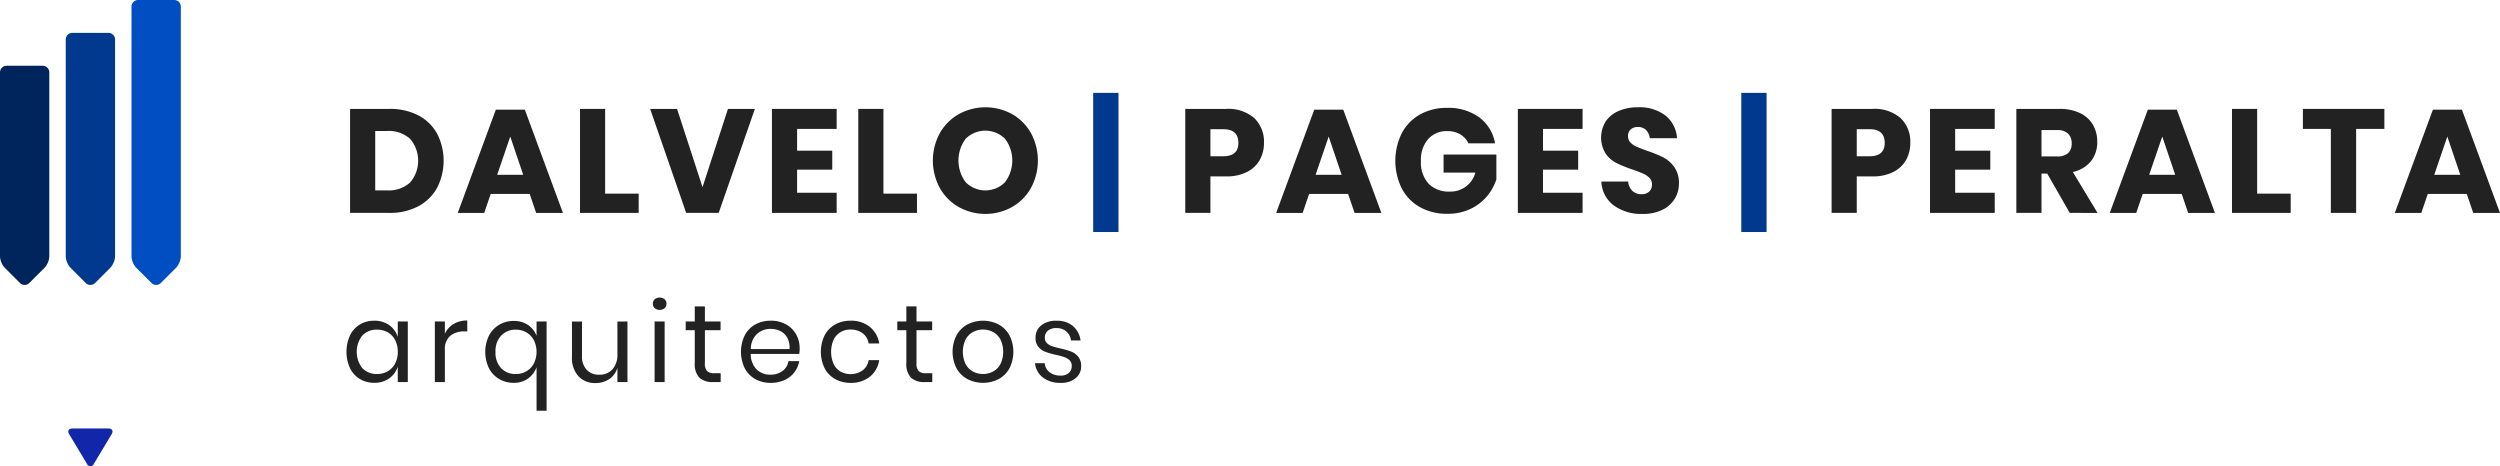 <svg xmlns="http://www.w3.org/2000/svg" width="339.914" height="63.396" viewBox="0 0 339.914 63.396">
  <g id="Grupo_47" data-name="Grupo 47" transform="translate(-8929.935 1045.858)">
    <g id="Grupo_46" data-name="Grupo 46" transform="translate(8862.314 -1045.858)">
      <g id="Grupo_25" data-name="Grupo 25" transform="translate(67.62)">
        <g id="Grupo_22" data-name="Grupo 22" transform="translate(0 8.941)">
          <g id="Grupo_21" data-name="Grupo 21">
            <path id="Trazado_40" data-name="Trazado 40" d="M68.514,56.69a.9.9,0,0,0-.894.894V82.613a2.482,2.482,0,0,0,.632,1.527l2.088,2.09a.9.9,0,0,0,1.265,0l2.088-2.09a2.485,2.485,0,0,0,.632-1.527V57.584a.9.9,0,0,0-.894-.894Z" transform="translate(-67.62 -56.69)" fill="#00255c" fill-rule="evenodd"/>
          </g>
        </g>
        <g id="Grupo_23" data-name="Grupo 23" transform="translate(8.941 4.471)">
          <path id="Trazado_41" data-name="Trazado 41" d="M124.31,29.244a.9.9,0,0,1,.894-.894h4.918a.9.9,0,0,1,.894.894v29.5a2.482,2.482,0,0,1-.632,1.527l-2.088,2.09a.9.9,0,0,1-1.265,0l-2.088-2.09a2.486,2.486,0,0,1-.632-1.527Z" transform="translate(-124.31 -28.35)" fill="#00398e" fill-rule="evenodd"/>
        </g>
        <g id="Grupo_24" data-name="Grupo 24" transform="translate(17.882)">
          <path id="Trazado_42" data-name="Trazado 42" d="M181,.894A.9.9,0,0,1,181.894,0h4.917a.9.9,0,0,1,.894.894v33.97a2.482,2.482,0,0,1-.632,1.527l-2.088,2.09a.9.9,0,0,1-1.265,0l-2.088-2.09A2.485,2.485,0,0,1,181,34.864Z" transform="translate(-181)" fill="#004ec2" fill-rule="evenodd"/>
        </g>
      </g>
      <g id="Grupo_26" data-name="Grupo 26" transform="translate(76.909 58.259)">
        <path id="Trazado_43" data-name="Trazado 43" d="M126.629,370.167c-.252-.421-.058-.766.434-.766h4.919c.492,0,.688.345.434.766l-2.434,4.055a.493.493,0,0,1-.919,0Z" transform="translate(-126.519 -369.4)" fill="#1226aa" fill-rule="evenodd"/>
      </g>
    </g>
    <g id="dalvelo_pages_peralta" data-name="dalvelo pages peralta" transform="translate(8418.482 -1398.78)" style="isolation: isolate">
      <g id="Grupo_40" data-name="Grupo 40" style="isolation: isolate">
        <path id="Trazado_47" data-name="Trazado 47" d="M570.881,378.459a6.236,6.236,0,0,1-2.56,2.51,8.165,8.165,0,0,1-3.93.9h-5.34v-14.14h5.34a8.3,8.3,0,0,1,3.94.88,6.141,6.141,0,0,1,2.55,2.48,8.074,8.074,0,0,1,0,7.37Zm-3.68-.71a4.555,4.555,0,0,0,0-5.96,4.325,4.325,0,0,0-3.11-1.06h-1.62v8.081h1.62A4.321,4.321,0,0,0,567.2,377.749Z" fill="#222"/>
        <path id="Trazado_48" data-name="Trazado 48" d="M583.471,379.289h-5.3l-.88,2.58h-3.6l5.18-14.04h3.94l5.18,14.04h-3.64Zm-.88-2.6-1.76-5.2-1.78,5.2Z" fill="#222"/>
        <path id="Trazado_49" data-name="Trazado 49" d="M593.731,379.249h4.56v2.62h-7.98v-14.14h3.42Z" fill="#222"/>
        <path id="Trazado_50" data-name="Trazado 50" d="M603.51,367.729l3.46,10.64,3.461-10.64h3.659l-4.92,14.14h-4.42l-4.9-14.14Z" fill="#222"/>
        <path id="Trazado_51" data-name="Trazado 51" d="M619.831,370.449v2.96h4.779v2.58h-4.779v3.14h5.379v2.74h-8.8v-14.14h8.8v2.72Z" fill="#222"/>
        <path id="Trazado_52" data-name="Trazado 52" d="M631.57,379.249h4.56v2.62h-7.98v-14.14h3.42Z" fill="#222"/>
        <path id="Trazado_53" data-name="Trazado 53" d="M649.06,368.439a6.778,6.778,0,0,1,2.57,2.581,7.852,7.852,0,0,1-.01,7.469,6.82,6.82,0,0,1-2.58,2.59,7.472,7.472,0,0,1-7.22,0,6.827,6.827,0,0,1-2.58-2.59,7.815,7.815,0,0,1,0-7.469,6.853,6.853,0,0,1,2.58-2.581,7.51,7.51,0,0,1,7.24,0Zm-6.3,3.34a4.939,4.939,0,0,0,0,5.93,3.776,3.776,0,0,0,5.33,0,4.9,4.9,0,0,0,.01-5.92,3.8,3.8,0,0,0-5.34-.01Z" fill="#222"/>
      </g>
      <g id="Grupo_41" data-name="Grupo 41" style="isolation: isolate">
        <path id="Trazado_54" data-name="Trazado 54" d="M663.53,384.469h-3.44v-18.92h3.44Z" fill="#00398e"/>
      </g>
      <g id="Grupo_42" data-name="Grupo 42" style="isolation: isolate">
        <path id="Trazado_55" data-name="Trazado 55" d="M676.029,376.909v4.96h-3.42v-14.14h5.54a5.381,5.381,0,0,1,3.84,1.25,4.423,4.423,0,0,1,1.32,3.371,4.643,4.643,0,0,1-.59,2.349,4.087,4.087,0,0,1-1.75,1.62,6.154,6.154,0,0,1-2.82.59Zm3.8-4.559q0-1.861-2.06-1.861h-1.74v3.68h1.74Q679.829,374.169,679.829,372.35Z" fill="#222"/>
        <path id="Trazado_56" data-name="Trazado 56" d="M694.749,379.289h-5.3l-.88,2.58h-3.6l5.179-14.04h3.94l5.181,14.04h-3.641Zm-.88-2.6-1.76-5.2-1.78,5.2Z" fill="#222"/>
        <path id="Trazado_57" data-name="Trazado 57" d="M712.589,368.889a5.542,5.542,0,0,1,2.14,3.52h-3.62a2.791,2.791,0,0,0-1.1-1.21,3.362,3.362,0,0,0-1.78-.45,3.325,3.325,0,0,0-2.6,1.09,4.251,4.251,0,0,0-.98,2.95,4.316,4.316,0,0,0,1.03,3.1,3.855,3.855,0,0,0,2.93,1.08,3.463,3.463,0,0,0,3.44-2.58h-4.32v-2.46h7.18v3.381a6.9,6.9,0,0,1-1.28,2.3,6.593,6.593,0,0,1-2.25,1.72,7.112,7.112,0,0,1-3.13.66,7.43,7.43,0,0,1-3.74-.91,6.224,6.224,0,0,1-2.47-2.55,8.474,8.474,0,0,1,0-7.48,6.25,6.25,0,0,1,2.46-2.55,7.347,7.347,0,0,1,3.71-.91A7.061,7.061,0,0,1,712.589,368.889Z" fill="#222"/>
        <path id="Trazado_58" data-name="Trazado 58" d="M721.249,370.449v2.96h4.78v2.58h-4.78v3.14h5.38v2.74h-8.8v-14.14h8.8v2.72Z" fill="#222"/>
        <path id="Trazado_59" data-name="Trazado 59" d="M739.158,379.949a4.013,4.013,0,0,1-1.679,1.5,5.929,5.929,0,0,1-2.691.56,6.337,6.337,0,0,1-3.92-1.159,4.207,4.207,0,0,1-1.68-3.241h3.64a1.92,1.92,0,0,0,.57,1.26,1.754,1.754,0,0,0,1.25.46,1.448,1.448,0,0,0,1.04-.36,1.261,1.261,0,0,0,.38-.96,1.246,1.246,0,0,0-.349-.9,2.751,2.751,0,0,0-.87-.589q-.52-.231-1.441-.551a17.638,17.638,0,0,1-2.189-.89,4.008,4.008,0,0,1-1.46-1.28,4.164,4.164,0,0,1,.029-4.39,4.074,4.074,0,0,1,1.771-1.41,6.462,6.462,0,0,1,2.589-.49,5.808,5.808,0,0,1,3.75,1.12,4.273,4.273,0,0,1,1.571,3.08h-3.7a1.908,1.908,0,0,0-.51-1.109,1.5,1.5,0,0,0-1.111-.411,1.428,1.428,0,0,0-.969.32,1.175,1.175,0,0,0-.37.94,1.19,1.19,0,0,0,.33.85,2.493,2.493,0,0,0,.83.57q.5.221,1.439.56a15.91,15.91,0,0,1,2.221.91,4.256,4.256,0,0,1,1.479,1.31,3.746,3.746,0,0,1,.621,2.24A3.9,3.9,0,0,1,739.158,379.949Z" fill="#222"/>
      </g>
      <g id="Grupo_43" data-name="Grupo 43" style="isolation: isolate">
        <path id="Trazado_60" data-name="Trazado 60" d="M751.648,384.469h-3.44v-18.92h3.44Z" fill="#00398e"/>
      </g>
      <g id="Grupo_44" data-name="Grupo 44" style="isolation: isolate">
        <path id="Trazado_61" data-name="Trazado 61" d="M763.908,376.909v4.96h-3.42v-14.14h5.54a5.381,5.381,0,0,1,3.84,1.25,4.422,4.422,0,0,1,1.319,3.371,4.643,4.643,0,0,1-.589,2.349,4.093,4.093,0,0,1-1.75,1.62,6.157,6.157,0,0,1-2.82.59Zm3.8-4.559q0-1.861-2.061-1.861h-1.739v3.68h1.739Q767.708,374.169,767.708,372.35Z" fill="#222"/>
        <path id="Trazado_62" data-name="Trazado 62" d="M777.288,370.449v2.96h4.779v2.58h-4.779v3.14h5.38v2.74h-8.8v-14.14h8.8v2.72Z" fill="#222"/>
        <path id="Trazado_63" data-name="Trazado 63" d="M792.867,381.869l-3.059-5.34h-.781v5.34h-3.42v-14.14h5.84a6.3,6.3,0,0,1,2.84.581,3.994,3.994,0,0,1,1.74,1.589,4.552,4.552,0,0,1,.58,2.31,4.109,4.109,0,0,1-.849,2.62,4.355,4.355,0,0,1-2.471,1.481l3.36,5.559Zm-3.84-7.68h2.12a2.135,2.135,0,0,0,1.5-.45,1.733,1.733,0,0,0,.481-1.33,1.767,1.767,0,0,0-.49-1.32,2.06,2.06,0,0,0-1.491-.48h-2.12Z" fill="#222"/>
        <path id="Trazado_64" data-name="Trazado 64" d="M808.087,379.289h-5.3l-.88,2.58h-3.6l5.179-14.04h3.94l5.18,14.04h-3.64Zm-.88-2.6-1.76-5.2-1.78,5.2Z" fill="#222"/>
        <path id="Trazado_65" data-name="Trazado 65" d="M818.347,379.249h4.56v2.62h-7.98v-14.14h3.42Z" fill="#222"/>
        <path id="Trazado_66" data-name="Trazado 66" d="M835.646,367.729v2.72h-3.839v11.42h-3.44v-11.42h-3.8v-2.72Z" fill="#222"/>
        <path id="Trazado_67" data-name="Trazado 67" d="M846.847,379.289h-5.3l-.881,2.58h-3.6l5.18-14.04h3.941l5.179,14.04h-3.639Zm-.88-2.6-1.761-5.2-1.779,5.2Z" fill="#222"/>
      </g>
    </g>
    <g id="Grupo_45" data-name="Grupo 45" transform="translate(8418.482 -1398.78)" style="isolation: isolate">
      <path id="Trazado_68" data-name="Trazado 68" d="M564.374,397.129a3.126,3.126,0,0,1,1.162,1.605v-2.1H566.9v8.235h-1.365v-2.1a3.124,3.124,0,0,1-1.162,1.6,3.388,3.388,0,0,1-2.033.6,3.724,3.724,0,0,1-1.95-.511A3.525,3.525,0,0,1,559.049,403a5.415,5.415,0,0,1,0-4.493,3.516,3.516,0,0,1,1.342-1.47,3.733,3.733,0,0,1,1.95-.51A3.388,3.388,0,0,1,564.374,397.129Zm-3.661,1.418a3.612,3.612,0,0,0,0,4.425,2.644,2.644,0,0,0,2.018.8,2.805,2.805,0,0,0,1.448-.375,2.609,2.609,0,0,0,1-1.057,3.345,3.345,0,0,0,.36-1.583,3.388,3.388,0,0,0-.36-1.59,2.55,2.55,0,0,0-1-1.058,2.86,2.86,0,0,0-1.448-.367A2.645,2.645,0,0,0,560.713,398.547Z" fill="#222"/>
      <path id="Trazado_69" data-name="Trazado 69" d="M573.126,396.972a3.513,3.513,0,0,1,1.86-.473v1.485h-.42a2.922,2.922,0,0,0-1.89.592,2.375,2.375,0,0,0-.735,1.958v4.335h-1.365v-8.235h1.365V398.3A3.028,3.028,0,0,1,573.126,396.972Z" fill="#222"/>
      <path id="Trazado_70" data-name="Trazado 70" d="M583.243,397.106a3.1,3.1,0,0,1,1.163,1.478v-1.95h1.365V408.77h-1.365v-5.911a3.291,3.291,0,0,1-1.178,1.545,3.241,3.241,0,0,1-1.927.571,3.85,3.85,0,0,1-1.98-.518,3.611,3.611,0,0,1-1.388-1.471,5.125,5.125,0,0,1,0-4.424,3.667,3.667,0,0,1,1.388-1.478,3.806,3.806,0,0,1,1.98-.524A3.369,3.369,0,0,1,583.243,397.106Zm-3.645,1.441a3.078,3.078,0,0,0-.772,2.227,3.039,3.039,0,0,0,.765,2.212,2.672,2.672,0,0,0,2.01.788,2.786,2.786,0,0,0,1.417-.368,2.648,2.648,0,0,0,1.013-1.05,3.588,3.588,0,0,0,0-3.194,2.664,2.664,0,0,0-1.013-1.051,2.8,2.8,0,0,0-1.417-.367A2.657,2.657,0,0,0,579.6,398.547Z" fill="#222"/>
      <path id="Trazado_71" data-name="Trazado 71" d="M596.766,396.634v8.235H595.4v-1.934a2.771,2.771,0,0,1-1.117,1.537,3.3,3.3,0,0,1-1.867.532,3.06,3.06,0,0,1-2.311-.922,3.679,3.679,0,0,1-.884-2.647v-4.8h1.364V401.3a2.651,2.651,0,0,0,.631,1.9,2.235,2.235,0,0,0,1.71.668,2.339,2.339,0,0,0,1.8-.727,3.016,3.016,0,0,0,.674-2.123v-4.38Z" fill="#222"/>
      <path id="Trazado_72" data-name="Trazado 72" d="M600.47,393.611a1.1,1.1,0,0,1,1.35,0,.851.851,0,0,1,0,1.215,1.091,1.091,0,0,1-1.35,0,.851.851,0,0,1,0-1.215Zm1.35,3.023v8.235h-1.364v-8.235Z" fill="#222"/>
      <path id="Trazado_73" data-name="Trazado 73" d="M609.44,403.669v1.2h-1.02a2.623,2.623,0,0,1-1.882-.6,2.714,2.714,0,0,1-.622-2.011v-4.44h-1.23v-1.185h1.23v-2.055h1.379v2.055h2.13v1.185h-2.13v4.47a1.541,1.541,0,0,0,.293,1.088,1.414,1.414,0,0,0,1.013.292Z" fill="#222"/>
      <path id="Trazado_74" data-name="Trazado 74" d="M620.12,401.044h-6.585a2.887,2.887,0,0,0,.8,2.115,2.617,2.617,0,0,0,1.852.705,2.673,2.673,0,0,0,1.658-.5,2.08,2.08,0,0,0,.817-1.341h1.455a3.44,3.44,0,0,1-2.01,2.58,4.446,4.446,0,0,1-1.86.375,4.23,4.23,0,0,1-2.1-.511A3.6,3.6,0,0,1,612.718,403a5.13,5.13,0,0,1,0-4.493,3.591,3.591,0,0,1,1.432-1.47,4.24,4.24,0,0,1,2.1-.51,4.148,4.148,0,0,1,2.093.51,3.518,3.518,0,0,1,1.365,1.365,3.844,3.844,0,0,1,.472,1.89A4.067,4.067,0,0,1,620.12,401.044Zm-1.62-2.19a2.2,2.2,0,0,0-.945-.915,2.877,2.877,0,0,0-1.3-.3,2.7,2.7,0,0,0-1.89.7,2.81,2.81,0,0,0-.825,2.047H618.8A2.8,2.8,0,0,0,618.5,398.854Z" fill="#222"/>
      <path id="Trazado_75" data-name="Trazado 75" d="M629.72,397.369a3.563,3.563,0,0,1,1.275,2.25h-1.44a2.106,2.106,0,0,0-.817-1.388,2.681,2.681,0,0,0-1.658-.5,2.64,2.64,0,0,0-1.312.331,2.4,2.4,0,0,0-.953,1.011,4.135,4.135,0,0,0,0,3.375,2.4,2.4,0,0,0,.953,1.013,2.871,2.871,0,0,0,2.97-.18,2.131,2.131,0,0,0,.817-1.395h1.44a3.539,3.539,0,0,1-1.275,2.258,4.037,4.037,0,0,1-2.61.833,4.23,4.23,0,0,1-2.1-.511A3.6,3.6,0,0,1,623.578,403a5.13,5.13,0,0,1,0-4.493,3.591,3.591,0,0,1,1.432-1.47,4.24,4.24,0,0,1,2.1-.51A4.013,4.013,0,0,1,629.72,397.369Z" fill="#222"/>
      <path id="Trazado_76" data-name="Trazado 76" d="M638.21,403.669v1.2h-1.02a2.62,2.62,0,0,1-1.882-.6,2.714,2.714,0,0,1-.623-2.011v-4.44h-1.23v-1.185h1.23v-2.055h1.38v2.055h2.13v1.185h-2.13v4.47a1.547,1.547,0,0,0,.292,1.088,1.416,1.416,0,0,0,1.013.292Z" fill="#222"/>
      <path id="Trazado_77" data-name="Trazado 77" d="M647.232,397.039a3.65,3.65,0,0,1,1.47,1.47,5,5,0,0,1,0,4.493,3.661,3.661,0,0,1-1.47,1.462,4.663,4.663,0,0,1-4.245,0A3.709,3.709,0,0,1,641.51,403a4.943,4.943,0,0,1,0-4.493,3.7,3.7,0,0,1,1.477-1.47,4.672,4.672,0,0,1,4.245,0Zm-3.48,1.021a2.477,2.477,0,0,0-1.005,1.011,3.887,3.887,0,0,0,0,3.361,2.474,2.474,0,0,0,1.005,1.012,2.957,2.957,0,0,0,2.715,0,2.474,2.474,0,0,0,1.005-1.012,3.878,3.878,0,0,0,0-3.361,2.477,2.477,0,0,0-1.005-1.011,2.949,2.949,0,0,0-2.715,0Z" fill="#222"/>
      <path id="Trazado_78" data-name="Trazado 78" d="M657.342,397.257a3.066,3.066,0,0,1,1.028,1.957h-1.3a1.893,1.893,0,0,0-.607-1.207,1.979,1.979,0,0,0-1.388-.473,1.708,1.708,0,0,0-1.148.353,1.187,1.187,0,0,0-.412.952.981.981,0,0,0,.277.727,1.754,1.754,0,0,0,.691.42,10.866,10.866,0,0,0,1.132.308,11.261,11.261,0,0,1,1.477.428,2.322,2.322,0,0,1,.96.7,1.96,1.96,0,0,1,.4,1.29,2.027,2.027,0,0,1-.758,1.635,3.053,3.053,0,0,1-2.017.631,3.869,3.869,0,0,1-2.4-.705,2.81,2.81,0,0,1-1.1-1.966h1.32a1.72,1.72,0,0,0,.652,1.216,2.361,2.361,0,0,0,1.523.464,1.581,1.581,0,0,0,1.1-.36,1.215,1.215,0,0,0,.4-.945,1.034,1.034,0,0,0-.285-.765,1.89,1.89,0,0,0-.705-.435,10.3,10.3,0,0,0-1.155-.315,11.121,11.121,0,0,1-1.463-.42,2.233,2.233,0,0,1-.93-.668,1.867,1.867,0,0,1-.382-1.237,2.071,2.071,0,0,1,.765-1.672,3.158,3.158,0,0,1,2.085-.638A3.317,3.317,0,0,1,657.342,397.257Z" fill="#222"/>
    </g>
  </g>
</svg>
